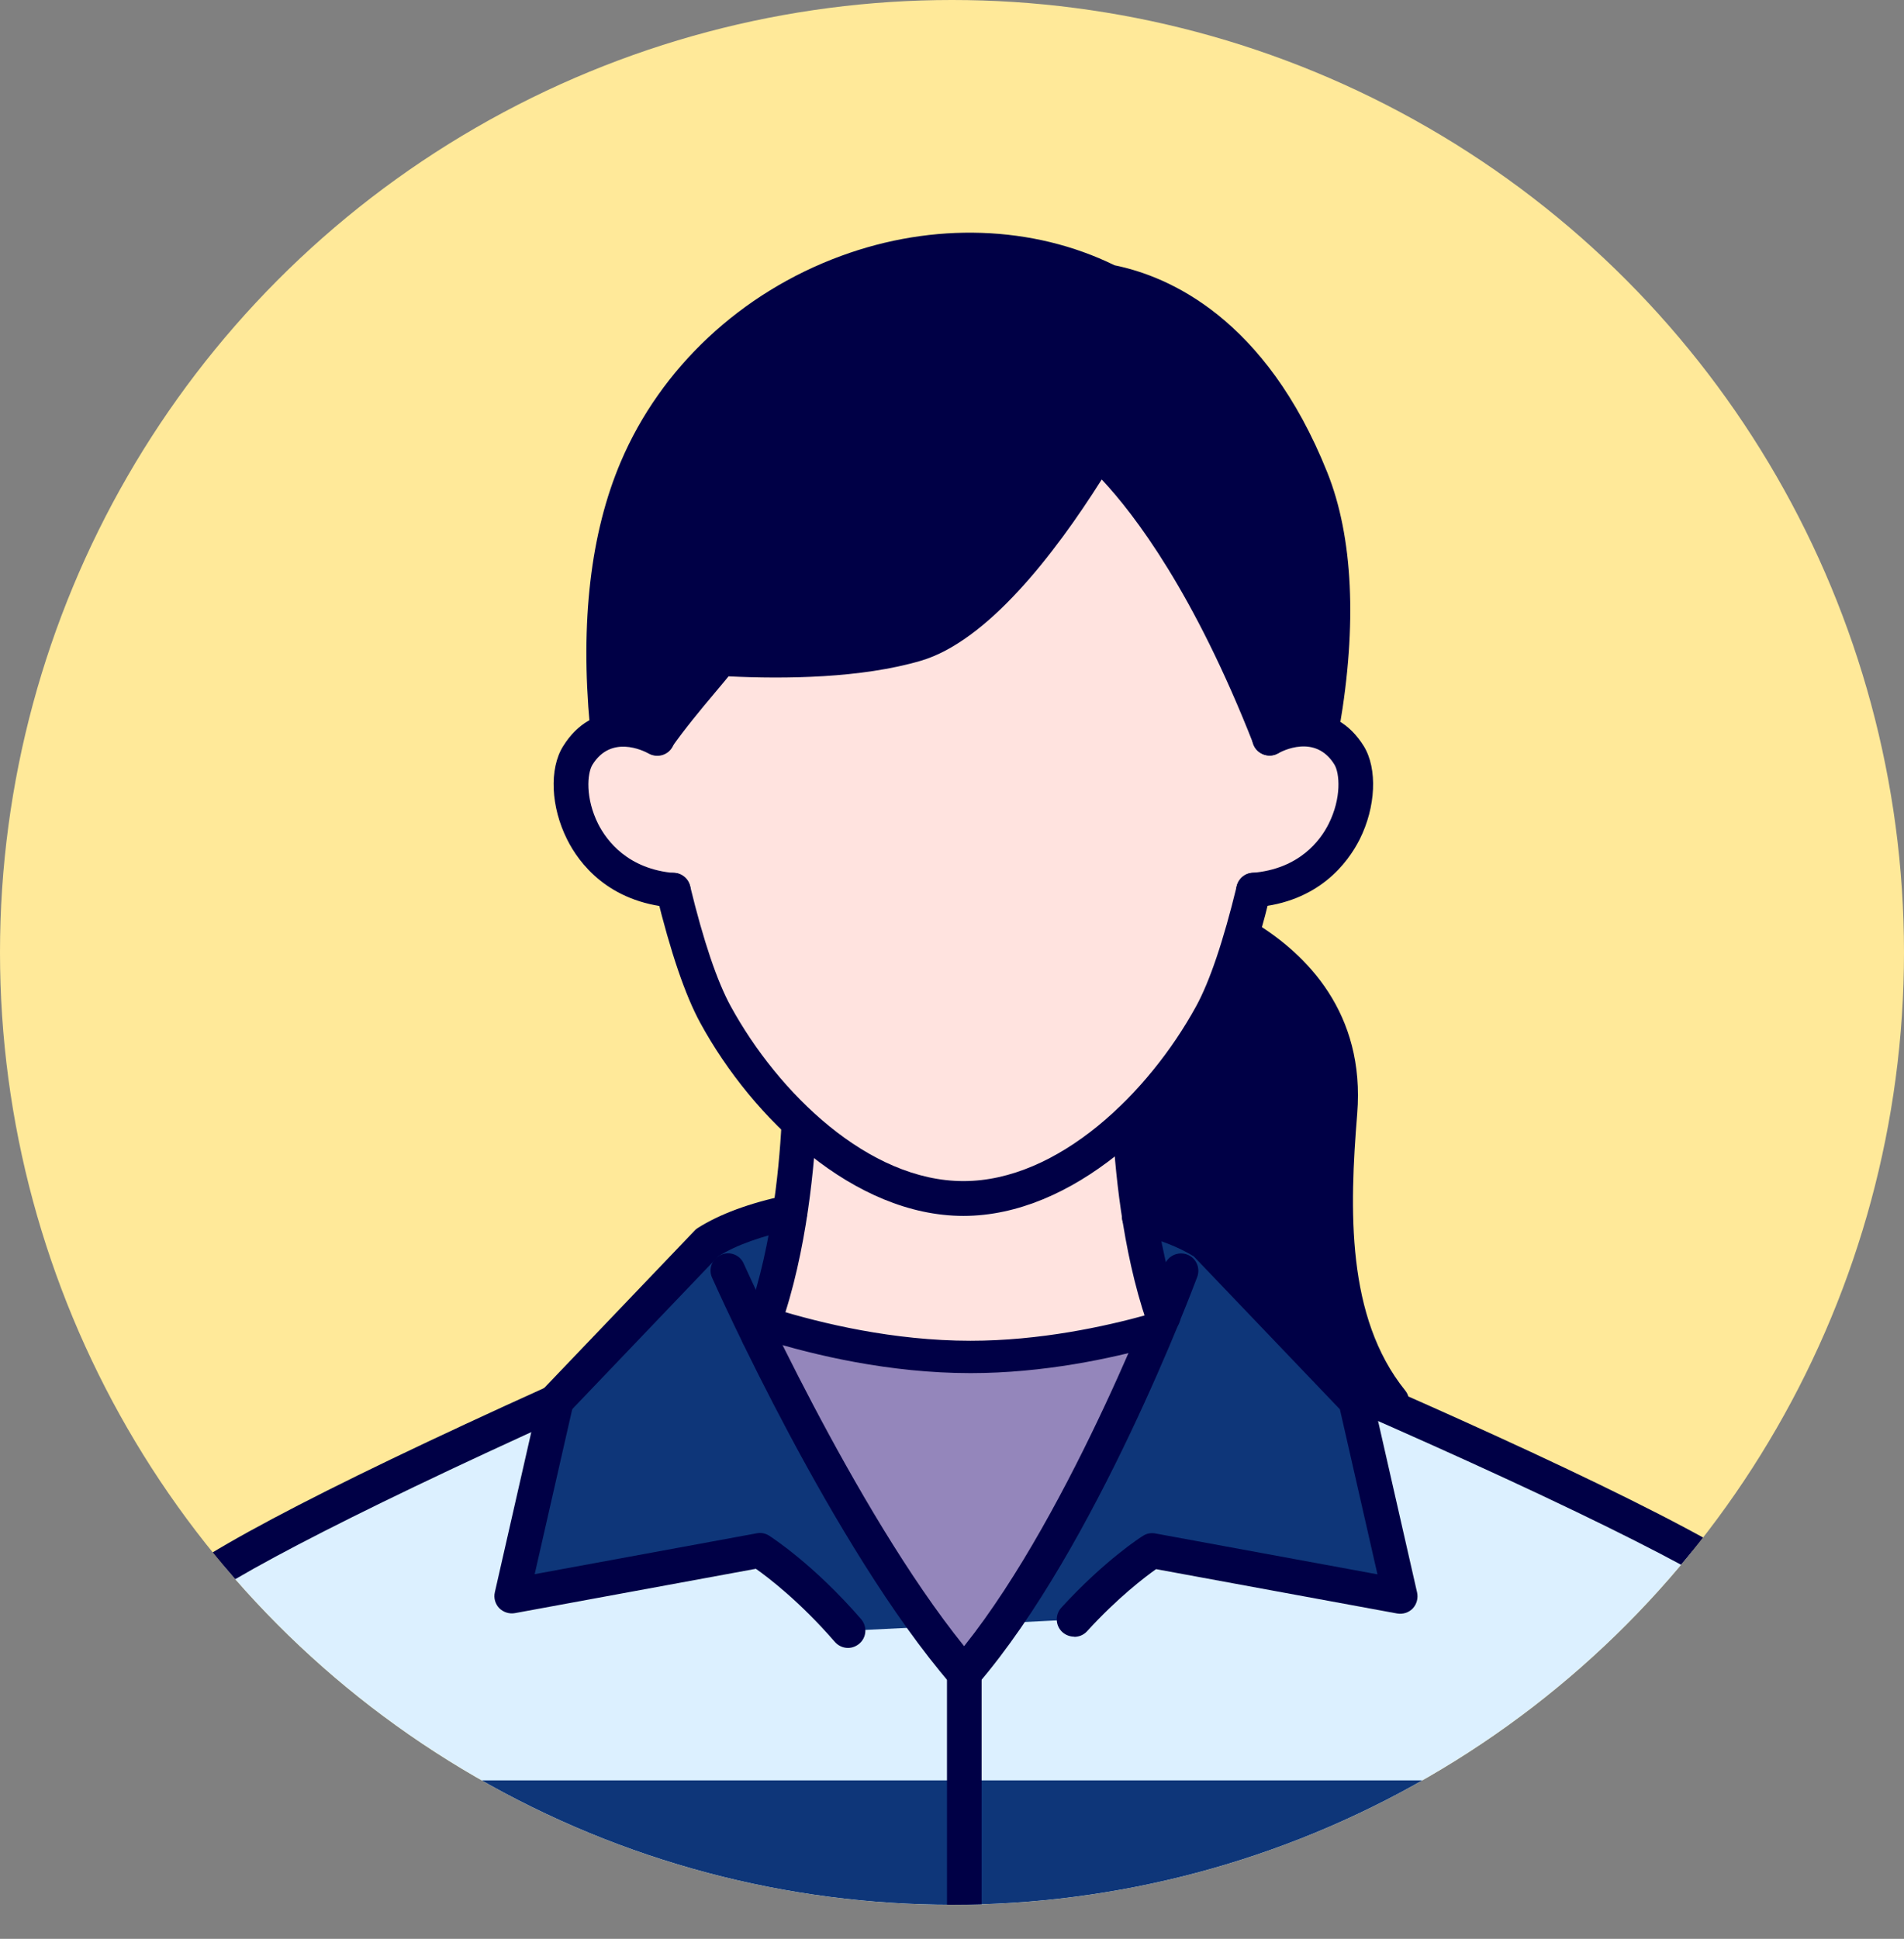<?xml version="1.0" encoding="UTF-8"?>
<svg id="_レイヤー_2" data-name="レイヤー 2" xmlns="http://www.w3.org/2000/svg" width="110" height="111.97" xmlns:xlink="http://www.w3.org/1999/xlink" viewBox="0 0 110 111.97">
  <rect x="0" y="0" width="110" height="111.97" fill="#808080" stroke="none"/>
  <defs>
    <style>
      .cls-1 {
        fill: none;
      }

      .cls-2 {
        fill: #9486bb;
      }

      .cls-3 {
        fill: #0e3679;
      }

      .cls-4 {
        fill: #000046;
      }

      .cls-5 {
        fill: #dcf0ff;
      }

      .cls-6 {
        fill: #ffe3df;
      }

      .cls-7 {
        fill: #ffe999;
      }

      .cls-8 {
        clip-path: url(#clippath);
      }
    </style>
    <clipPath id="clippath">
      <circle class="cls-1" cx="55" cy="55" r="55"/>
    </clipPath>
  </defs>
  <g id="Layout">
    <g>
      <circle class="cls-7" cx="55" cy="55" r="55"/>
      <g class="cls-8">
        <g>
          <path class="cls-4" d="M68.71,52.65s9.42,2.65,8.69,11.59c-.72,8.94-.56,18.05,10.7,21.53h-27v-33.13h7.6Z"/>
          <path class="cls-5" d="M102.56,92.77c-2.54-3.26-28.98-14.42-28.98-14.42h-35.62s-25.72,11.16-28.25,14.42c-1.23,1.58-3.79,9.97-6.1,18.19h105.06c-2.31-8.22-4.88-16.61-6.1-18.19Z"/>
          <path class="cls-3" d="M62.06,93.52c2.45-2.67,4.51-3.97,4.51-3.97l14.33,2.64-2.57-11.29-8.72-9.12c-3.53-2.26-10.46-2.58-14.19-2.55-3.68-.06-10.91.21-14.56,2.55l-8.72,9.12-2.57,11.29,14.33-2.64s2.39,1.51,5.09,4.63l13.07-.65Z"/>
          <path class="cls-6" d="M67.2,76.02c-1.98-5.77-1.98-12.88-1.98-12.88h-19s0,8.07-2.39,13.99c2.47,5.05,7.18,14.05,11.89,19.5,5.08-5.88,9.54-15.88,11.49-20.62Z"/>
          <path class="cls-6" d="M74.94,37.27s-1.92,15.78-4.96,21.33c-3.03,5.55-8.61,10.62-14.32,10.62s-11.29-5.06-14.32-10.62c-3.03-5.55-4.96-21.33-4.96-21.33,0,0,1.33-22.25,19.28-22.25,19.35,0,19.28,22.25,19.28,22.25Z"/>
          <path class="cls-4" d="M37.96,42.63c1.18-1.68,2.55-3.2,3.68-4.59,2.83.16,7.66.23,11.28-.84,3.97-1.17,8.16-7.17,10.54-11.11.83.76,5.32,4.91,9.89,16.54l2.8.57c1.2-5.89,1.22-11.5-.39-15.55-3.16-7.89-8.1-10.7-11.69-11.38-9.83-4.9-22.84.35-27.28,10.8-2.03,4.78-2.22,10.51-1.56,16.13l2.74-.57Z"/>
          <path class="cls-6" d="M72.1,51.42c5.72-.24,7.01-5.93,5.85-7.81-1.64-2.65-4.59-.99-4.59-.99l-1.96.68-.56,8.22,1.26-.11Z"/>
          <path class="cls-6" d="M39.22,51.42c-5.72-.24-7.01-5.93-5.85-7.81,1.64-2.65,4.59-.99,4.59-.99l1.96.68.56,8.22-1.26-.11Z"/>
          <g>
            <path class="cls-2" d="M67.07,76.67c-2.78.82-6.75,1.7-11.01,1.7-4.8,0-9.23-1.12-12-2,2.56,5.21,7.28,14.16,12,19.63,4.63-5.36,8.75-14.07,11.01-19.32Z"/>
            <path class="cls-4" d="M56.07,79.3c-4.68,0-9.03-1.04-11.85-1.91-.49-.15-.77-.67-.62-1.17.15-.49.67-.77,1.17-.62,2.7.83,6.84,1.83,11.3,1.83,4.01,0,7.76-.82,10.21-1.5.5-.14,1.01.15,1.15.65.14.5-.15,1.01-.65,1.15-2.56.72-6.49,1.57-10.71,1.57Z"/>
            <polygon class="cls-3" points="108.94 111.97 3.6 111.97 6.21 102.82 106.29 102.82 108.94 111.97"/>
            <path class="cls-4" d="M55.71,111.97c-.55,0-1-.45-1-1v-14.32c0-.55.45-1,1-1s1,.45,1,1v14.32c0,.55-.45,1-1,1Z"/>
            <path class="cls-4" d="M48.99,95.17c-.28,0-.56-.12-.76-.35-2.01-2.32-3.85-3.72-4.56-4.22l-13.92,2.56c-.33.06-.67-.05-.91-.29-.23-.24-.33-.59-.25-.92l2.57-11.29c.04-.18.13-.34.25-.47l8.72-9.12c.05-.06.12-.11.18-.15,1.26-.8,2.98-1.44,5.12-1.89.54-.12,1.07.23,1.19.77.11.54-.23,1.07-.77,1.19-1.84.39-3.31.91-4.35,1.56l-8.44,8.83-2.17,9.53,12.83-2.36c.25-.05.5,0,.72.14.1.07,2.55,1.63,5.31,4.82.36.42.32,1.05-.1,1.41-.19.16-.42.25-.66.25Z"/>
            <path class="cls-4" d="M62.06,94.52c-.24,0-.49-.09-.68-.26-.41-.37-.44-1.01-.06-1.42,2.51-2.74,4.62-4.09,4.71-4.14.21-.14.47-.19.72-.14l12.83,2.36-2.17-9.53-8.44-8.83c-.85-.53-2-.98-3.4-1.33-.54-.14-.86-.68-.72-1.22.14-.54.68-.86,1.22-.72,1.66.43,3.04.98,4.08,1.65.07.04.13.09.18.15l8.72,9.12c.13.13.21.29.25.47l2.57,11.29c.07.33-.02.67-.25.92-.23.24-.57.35-.91.29l-13.92-2.56c-.65.46-2.22,1.65-3.99,3.59-.2.22-.47.32-.74.32Z"/>
            <path class="cls-4" d="M108.66,111.97c-.44,0-.84-.29-.97-.73-3.92-13.93-5.4-17.16-5.93-17.85-1.23-1.58-10.21-6.12-24.03-12.15-.51-.22-.74-.81-.52-1.32.22-.51.81-.74,1.32-.52,10.28,4.49,22.93,10.34,24.81,12.76.41.53,1.67,2.14,6.28,18.53.15.53-.16,1.09-.69,1.24-.09.03-.18.04-.27.04Z"/>
            <path class="cls-4" d="M3.6,111.97c-.09,0-.18-.01-.27-.04-.53-.15-.84-.7-.69-1.24,4.61-16.39,5.87-18,6.28-18.53,1.45-1.86,9.13-5.95,22.83-12.14.5-.23,1.1,0,1.33.5.23.5,0,1.1-.5,1.33-12.65,5.72-20.9,10.03-22.07,11.54-.53.68-2.01,3.91-5.93,17.85-.12.44-.53.73-.97.73Z"/>
            <path class="cls-4" d="M43.82,78.14c-.12,0-.25-.02-.37-.07-.51-.21-.76-.79-.56-1.31,1.63-4.04,2.12-9.15,2.26-11.84.03-.55.51-.97,1.06-.95.55.03.98.5.95,1.06-.15,2.81-.67,8.17-2.4,12.48-.16.39-.53.63-.93.63Z"/>
            <path class="cls-4" d="M67.2,77.03c-.42,0-.81-.26-.95-.68-1.44-4.2-1.86-9.05-1.98-11.56-.03-.55.4-1.02.95-1.05.55-.02,1.02.4,1.05.95.12,2.41.52,7.05,1.88,11.01.18.52-.1,1.09-.62,1.27-.11.04-.22.05-.32.05Z"/>
            <path class="cls-4" d="M55.71,97.64c-.29,0-.57-.13-.76-.35-6.84-7.93-13.53-22.87-13.81-23.5-.23-.51,0-1.1.51-1.32.51-.23,1.1,0,1.32.51.07.15,6.34,14.17,12.73,22.09,6.3-7.9,11.54-21.88,11.59-22.03.19-.52.77-.78,1.29-.59.52.19.78.77.59,1.29-.24.63-5.85,15.6-12.71,23.56-.19.22-.47.35-.76.35Z"/>
            <path class="cls-4" d="M55.66,70.22c-6.3,0-12.17-5.59-15.2-11.14-.87-1.59-1.72-4.09-2.54-7.44-.13-.54.2-1.08.74-1.21.54-.13,1.08.2,1.21.74.77,3.17,1.56,5.51,2.35,6.95,2.75,5.02,7.97,10.09,13.44,10.09s10.69-5.07,13.44-10.09c.79-1.44,1.58-3.78,2.35-6.95.13-.54.67-.87,1.21-.74.54.13.87.67.74,1.21-.81,3.35-1.67,5.85-2.54,7.44-3.03,5.54-8.91,11.14-15.2,11.14Z"/>
            <path class="cls-4" d="M38.9,52.41s-.05,0-.08,0c-3.69-.3-5.38-2.58-6.05-3.92-.95-1.88-1.05-4.09-.24-5.39,1.7-2.75,4.63-2.07,5.94-1.33.48.27.65.88.38,1.37-.27.48-.88.65-1.37.38-.35-.19-2.18-1.08-3.25.64-.31.5-.42,1.94.33,3.43.49.96,1.71,2.61,4.42,2.83.55.04.96.53.92,1.08-.04.52-.48.92-1,.92Z"/>
            <path class="cls-4" d="M72.42,52.41c-.52,0-.96-.4-1-.92-.04-.55.37-1.04.92-1.08,2.72-.22,3.94-1.87,4.42-2.83.75-1.49.64-2.93.33-3.43-1.1-1.78-3.03-.77-3.25-.64-.48.27-1.09.1-1.37-.38-.27-.48-.1-1.09.38-1.37,1.31-.74,4.24-1.41,5.94,1.33.8,1.3.7,3.52-.24,5.39-.68,1.34-2.36,3.63-6.05,3.92-.03,0-.05,0-.08,0Z"/>
            <path class="cls-4" d="M35.08,42.85c-.51,0-.95-.39-1-.91-.56-6.04.04-11.17,1.78-15.26,2.31-5.44,6.95-9.78,12.73-11.9,5.33-1.96,11.08-1.77,15.8.54,3.11.63,8.72,3.03,12.29,11.96,1.49,3.71,1.73,8.8.71,14.71-.09.55-.61.91-1.16.82-.55-.09-.91-.61-.82-1.16.96-5.54.75-10.25-.6-13.62-3.27-8.18-8.26-10.25-10.94-10.76-.09-.02-.18-.05-.26-.09-4.25-2.12-9.47-2.31-14.34-.52-5.26,1.94-9.48,5.88-11.57,10.81-1.61,3.78-2.15,8.59-1.63,14.29.05.55-.35,1.04-.91,1.09-.03,0-.06,0-.09,0Z"/>
            <path class="cls-4" d="M73.35,43.63c-.4,0-.78-.24-.93-.64-3.43-8.75-6.86-13.26-8.77-15.3-2.76,4.37-6.62,9.34-10.45,10.47-3.44,1.01-7.85,1.06-11.11.9-.26.32-.53.64-.8.96-.85,1.01-1.72,2.06-2.51,3.18-.32.45-.94.56-1.4.24-.45-.32-.56-.94-.24-1.4.84-1.19,1.74-2.27,2.61-3.31.38-.46.75-.9,1.1-1.33.2-.25.51-.39.84-.37,2.57.15,7.41.24,10.94-.8,2.75-.81,6.3-4.6,9.97-10.67.16-.26.42-.43.72-.47.3-.04.6.05.82.26,2.05,1.89,6.1,6.6,10.14,16.91.2.52-.05,1.1-.57,1.3-.12.05-.24.07-.37.07Z"/>
            <path class="cls-4" d="M80.4,81.93c-.29,0-.58-.13-.78-.37-3.88-4.8-3.69-11.5-3.21-17.4.39-4.81-2.47-7.63-4.94-9.15-.47-.29-.62-.91-.33-1.38.29-.47.91-.62,1.38-.33,2.95,1.81,6.36,5.19,5.89,11.02-.45,5.52-.64,11.75,2.77,15.98.35.43.28,1.06-.15,1.41-.19.15-.41.22-.63.22Z"/>
          </g>
        </g>
      </g>
    </g>
  </g>
</svg>